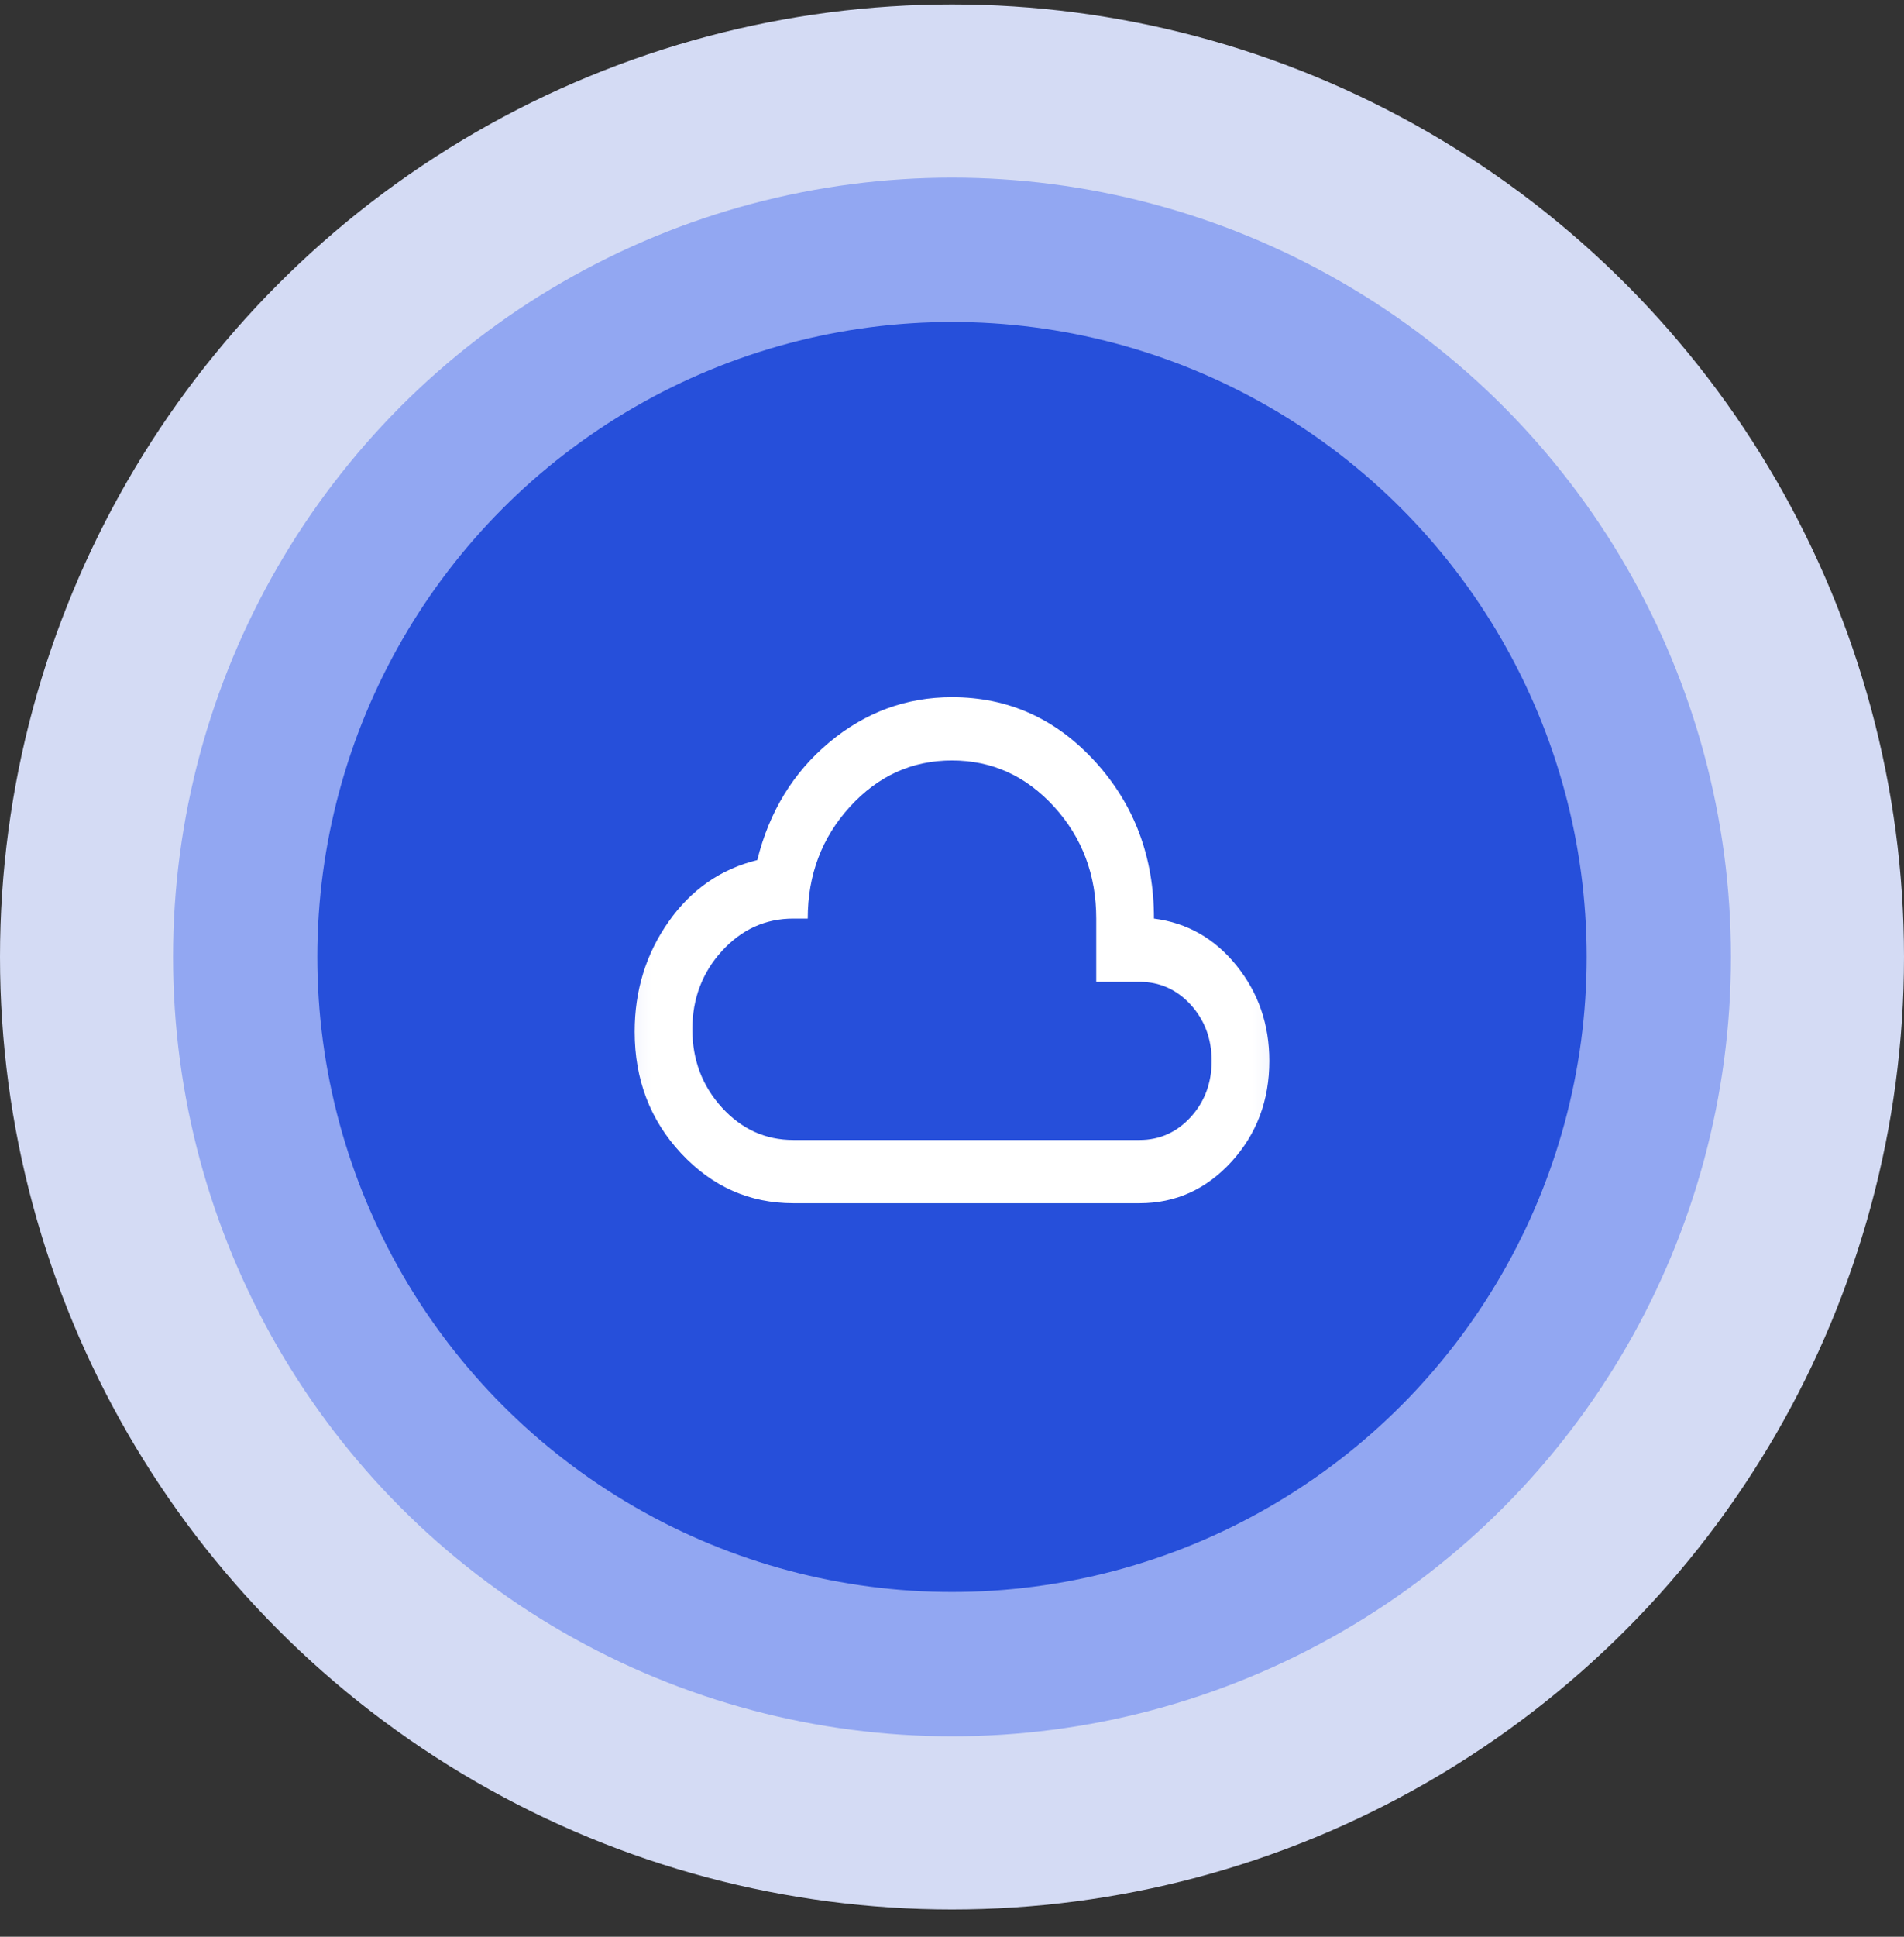 <svg width="60" height="61" viewBox="0 0 60 61" fill="none" xmlns="http://www.w3.org/2000/svg">
<rect x="0" y="0" width="60" height="61" fill="#333333" stroke="none"/>
<circle cx="30" cy="30.141" r="30" fill="#D4DBF4"/>
<circle cx="30" cy="30.141" r="24.546" fill="#92A7F2"/>
<circle cx="30" cy="30.141" r="20" fill="#264FDA"/>
<mask id="mask0_235_1880" style="mask-type:alpha" maskUnits="userSpaceOnUse" x="19" y="19" width="22" height="23">
<rect x="19.091" y="19.232" width="21.818" height="21.818" fill="#D9D9D9"/>
</mask>
<g mask="url(#mask0_235_1880)">
<path d="M25 37.897C23.621 37.897 22.443 37.374 21.466 36.328C20.489 35.282 20 34.004 20 32.493C20 31.198 20.356 30.044 21.068 29.032C21.78 28.019 22.712 27.371 23.864 27.089C24.242 25.562 25 24.325 26.136 23.378C27.273 22.432 28.561 21.959 30 21.959C31.773 21.959 33.276 22.635 34.511 23.988C35.746 25.342 36.364 26.989 36.364 28.932C37.409 29.065 38.277 29.558 38.966 30.413C39.656 31.268 40 32.269 40 33.414C40 34.66 39.602 35.718 38.807 36.59C38.011 37.461 37.045 37.897 35.909 37.897H25ZM25 35.905H35.909C36.545 35.905 37.083 35.664 37.523 35.183C37.962 34.701 38.182 34.112 38.182 33.414C38.182 32.717 37.962 32.128 37.523 31.646C37.083 31.165 36.545 30.924 35.909 30.924H34.545V28.932C34.545 27.554 34.102 26.379 33.216 25.408C32.33 24.437 31.258 23.951 30 23.951C28.742 23.951 27.671 24.437 26.785 25.408C25.898 26.379 25.454 27.554 25.454 28.932H25C24.121 28.932 23.371 29.272 22.75 29.953C22.129 30.634 21.818 31.456 21.818 32.418C21.818 33.381 22.129 34.203 22.75 34.884C23.371 35.565 24.121 35.905 25 35.905Z" fill="white"/>
</g>
</svg>
